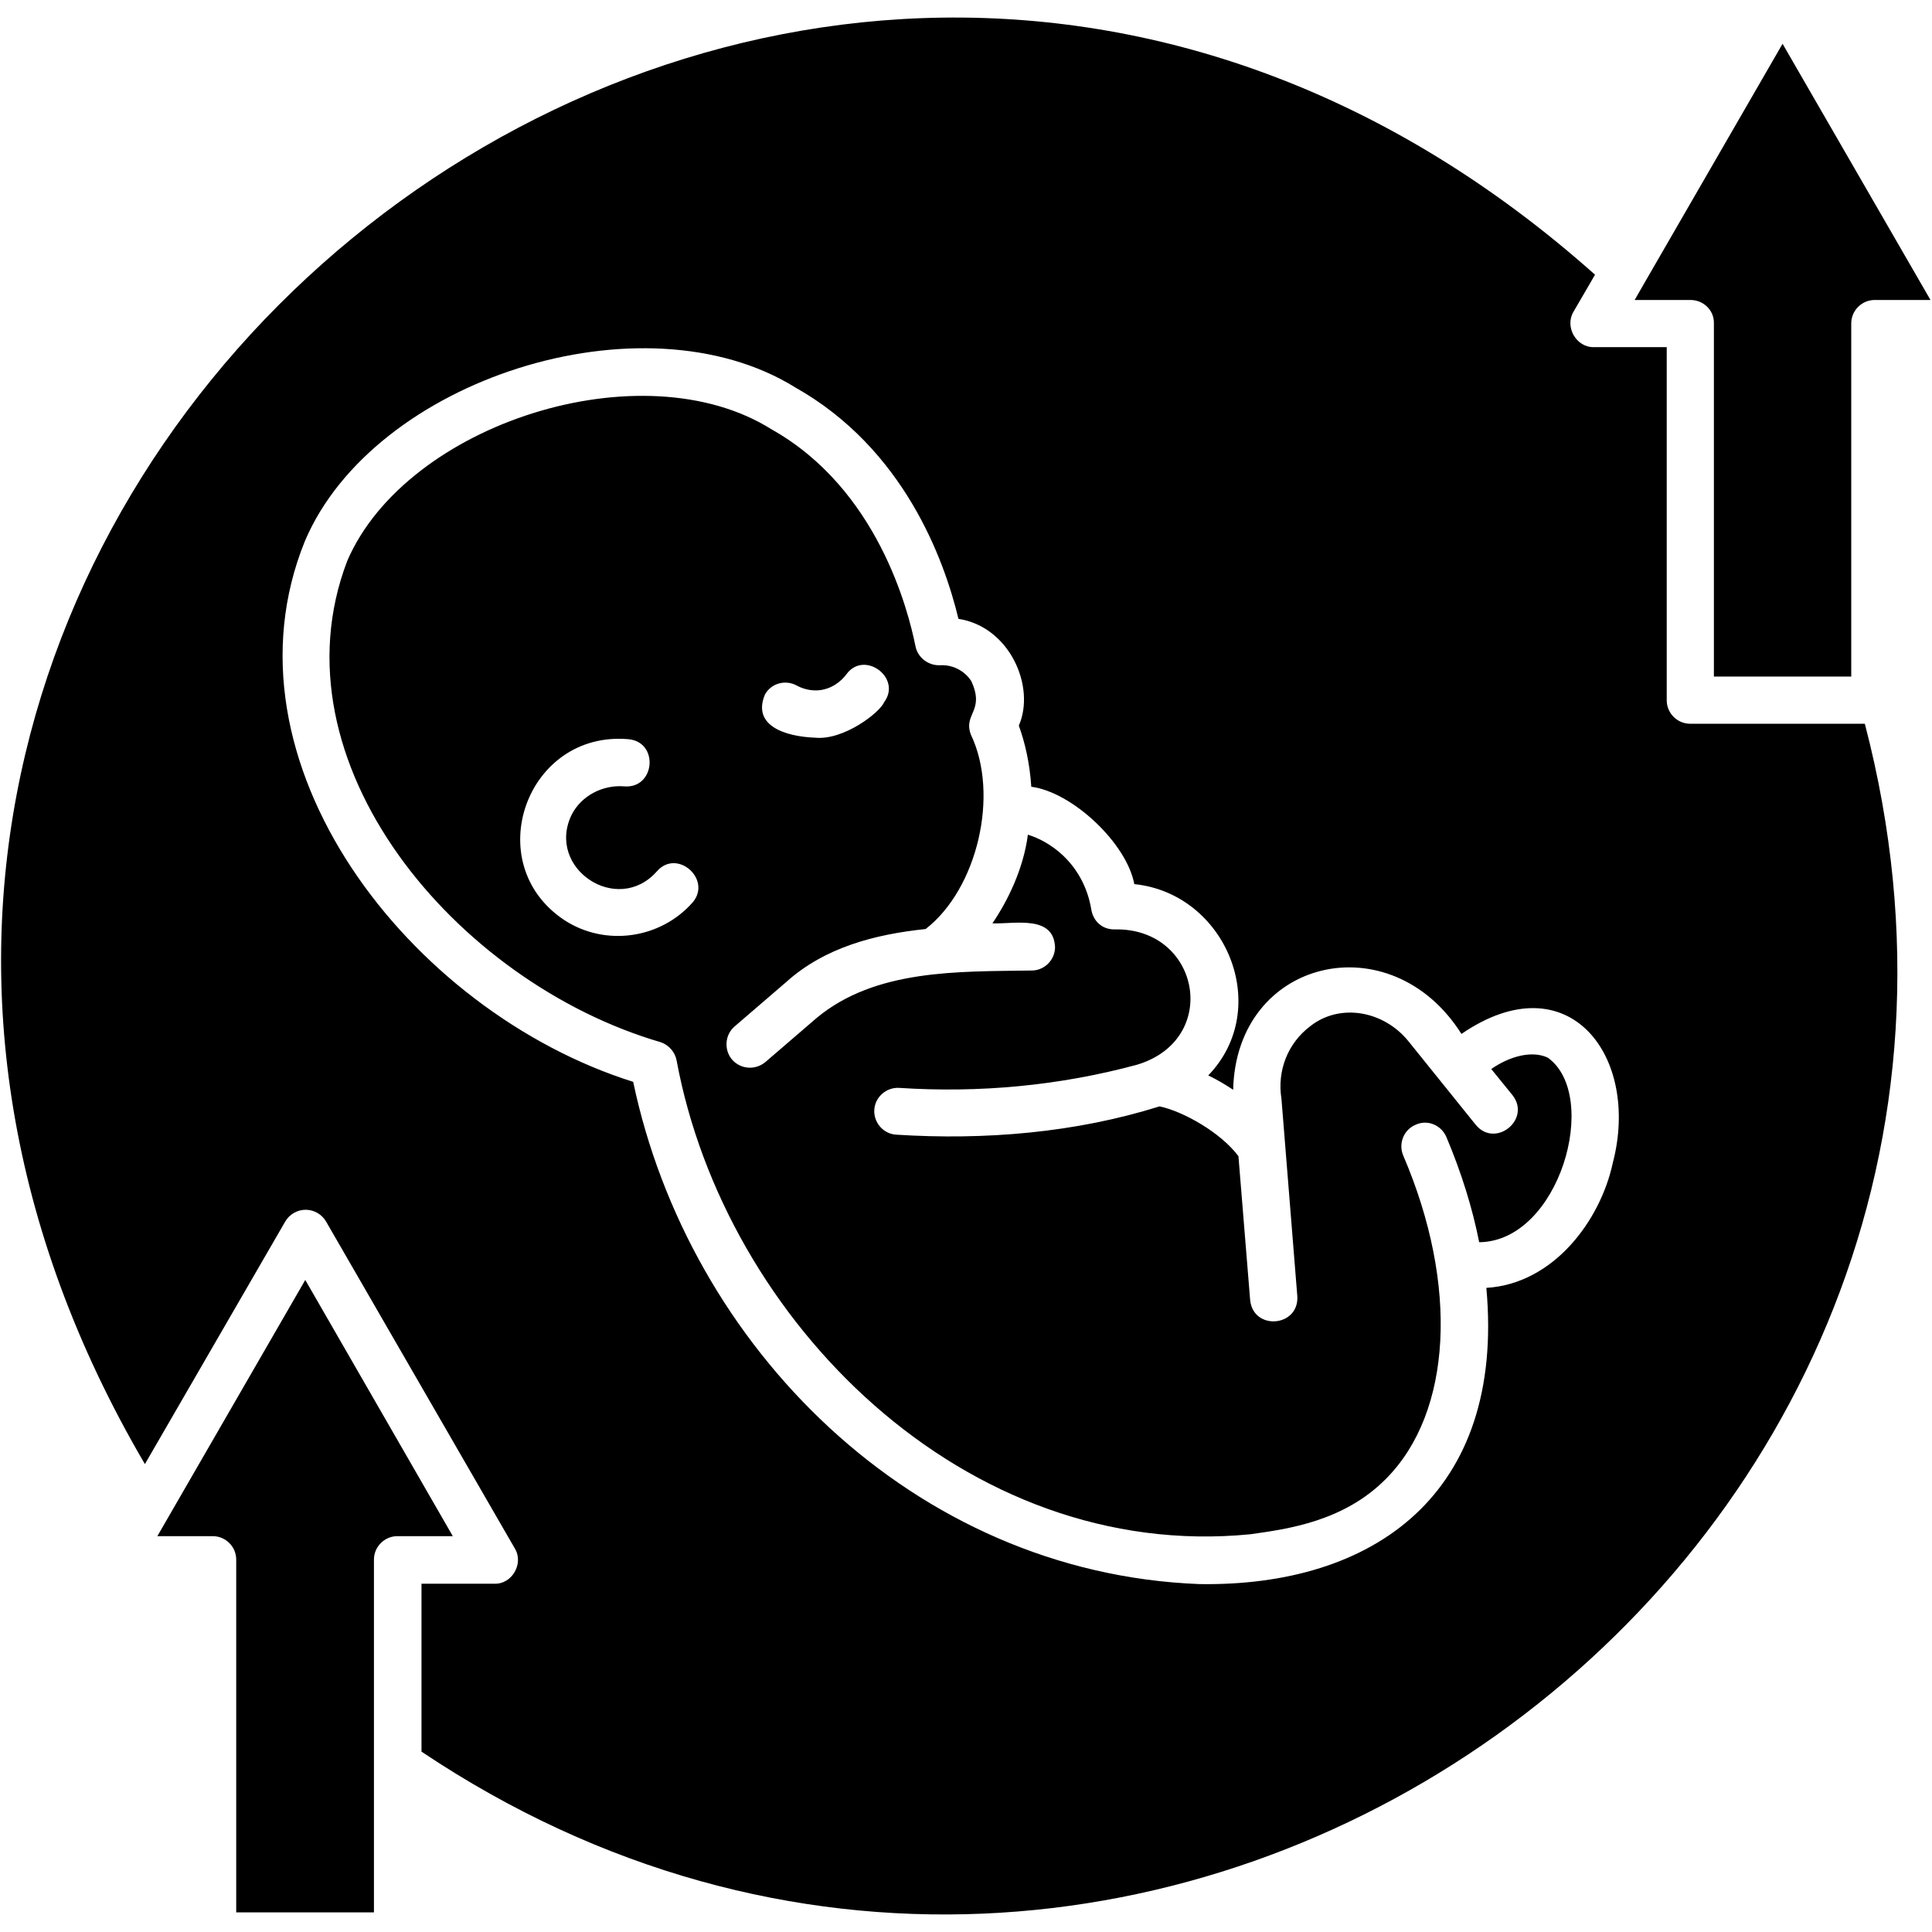 <svg id="Layer_1" enable-background="new 0 0 512 512" viewBox="0 0 512 512" xmlns="http://www.w3.org/2000/svg"><path d="m448 79.5h-14.8l2.7-4.7 36.5-63.2 39.2 67.9h-14.8c-3.4 0-6.2 2.8-6.2 6.2v93.6h-36.4v-93.6c.1-3.4-2.7-6.2-6.2-6.2zm-367.1 259.7-39.2 67.9h14.7c3.4 0 6.2 2.8 6.2 6.2v93.5h36.5v-93.5c0-3.4 2.8-6.2 6.2-6.2h14.7zm413.3-147.4c58.3 223.1-191 400.7-382.5 272.4v-44.5h19.3c4.7.2 7.9-5.4 5.4-9.4l-50-86.6c-1.1-1.9-3.2-3.1-5.4-3.1s-4.3 1.2-5.4 3.1l-37.2 64.3c-147.6-251.8 166.1-509.5 384.3-315.2 0 0-5.7 9.8-5.7 9.8-2.4 4 .7 9.5 5.4 9.4h19.3v93.6c0 3.4 2.8 6.2 6.2 6.2zm-106.9 82.2c-18.7-29.6-59.7-20.1-60.5 14.8-2.1-1.4-4.3-2.7-6.6-3.8 17.2-17.8 4.8-48.2-19.6-50.7-2-10.8-16.4-24.4-27.3-25.8-.4-6.3-1.7-11.8-3.3-16.2 4.5-10.3-2.4-26.2-16-28.3-3.8-15.8-14.5-45.1-43.2-61.3-40.4-25.1-111.8-2.2-130 40.7-23.7 58.4 27.6 124.6 87 143.3 14.7 70 74.1 130.2 150.1 133.1 46 .7 81-23.7 76-78.5 18-1.1 30.3-18.1 33.5-33.1 7.4-28.1-11.6-53.7-40.1-34.2zm4.7 55.2c-1.8-9.1-4.7-18.4-8.7-27.9-1.4-3.2-5.1-4.7-8.2-3.2-3.1 1.3-4.6 5-3.2 8.2 14.7 34.3 12.9 67.9-4.5 85.5-11.2 11.4-26.1 13.4-36.1 14.8-75.5 7.4-139.2-56.5-152-125.6-.4-2.2-2.1-4.1-4.2-4.8-54.4-15.9-103.4-74.2-83.1-127.5 15.6-36.4 78.2-56.5 112.5-34.9 28.1 15.8 36.2 48 38.1 57.4.6 3.1 3.4 5.2 6.5 5.1 3.3-.2 6.5 1.4 8.3 4.2 3.7 8-2.2 8.6-.1 14.2 7.6 15.9 1.7 40.9-12 51.5-13.3 1.4-26.7 4.8-37 14.1l-13.6 11.7c-2.6 2.2-2.9 6.2-.7 8.8 2.3 2.6 6.2 2.9 8.9.6 0 0 13.6-11.7 13.6-11.7 15.6-12.9 37.5-12.2 56.7-12.5 3.4.1 6.3-2.6 6.4-6.1-.3-8.7-10.6-6.2-16.6-6.4 4-5.9 8.2-14.3 9.4-23.5 2.9.9 6.2 2.6 9.3 5.5 5.4 5.1 7 11.2 7.5 14.3s2.9 5.4 6.3 5.3c22.6-.4 28.1 29.3 5.7 35.9-20.4 5.5-41.6 7.5-62.9 6.1-3.4-.2-6.4 2.4-6.6 5.8s2.4 6.4 5.8 6.6c23.5 1.5 47.5-.5 69.8-7.5 6.2 1.3 16.2 6.9 20.9 13.2 0 0 3.1 38.1 3.1 38.1.8 8.2 13 7.2 12.5-1l-4.2-52.3c-1.2-7.5 1.7-14.8 7.7-19.3 7.8-6.1 19.4-4.1 26 4.1 0 0 17.8 22.1 17.8 22.1 5.2 6.3 14.8-1.5 9.7-7.9l-5.6-6.9c5.2-3.6 11-4.9 15-3 14 10.1 3.1 48.7-18.2 48.9zm-175.9-133.7c7.5.7 17-6.6 18.2-9.4 4.8-6.5-5.3-13.9-10-7.4-.6.8-2.7 3.4-6.4 4.1-3.2.6-5.8-.6-6.7-1.1-3.1-1.7-6.9-.6-8.5 2.4-3.4 8.2 5.3 11.1 13.4 11.4zm-42 35.4c-10.5 11.9-29.5-.8-22.6-15 2.5-4.9 8.1-8 14-7.5 8.1.6 9.2-11.7 1.1-12.5-27.1-2.4-39.6 32.9-17.1 47.9 10.8 7.1 25.5 5.1 34.1-4.7 5.1-6.1-4.2-14.3-9.5-8.2z"/></svg>
